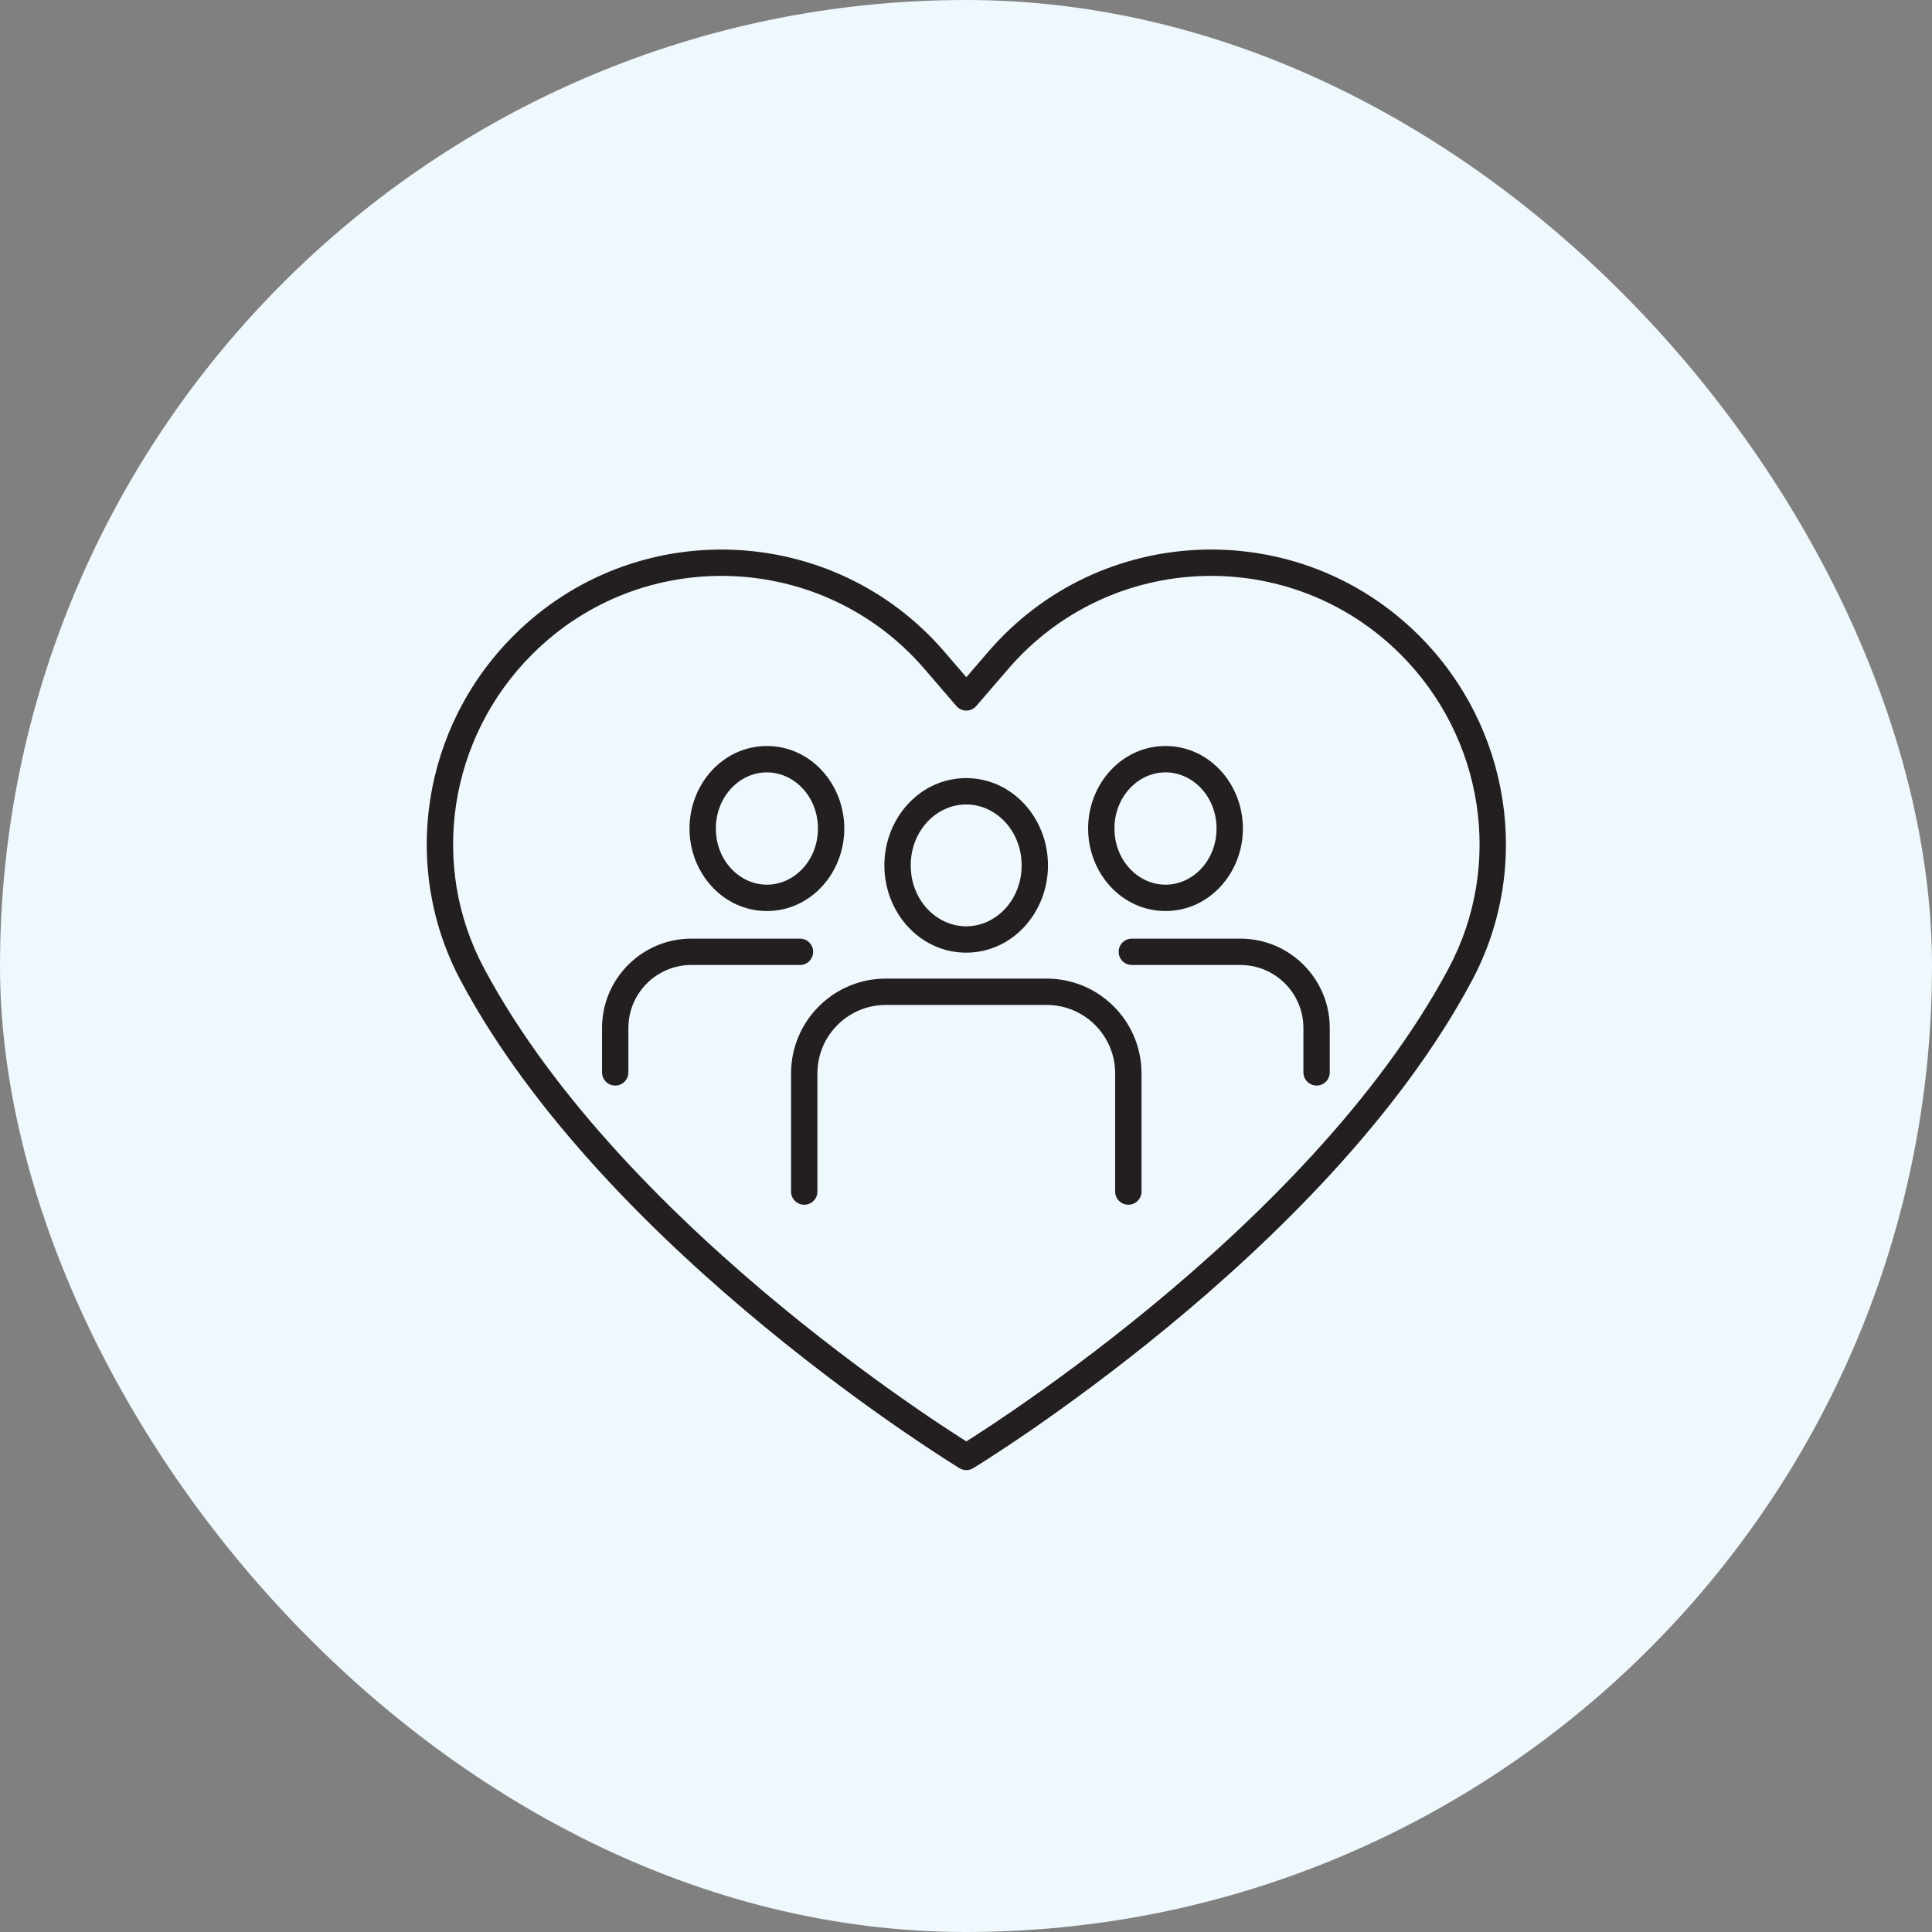 <svg width="44" height="44" viewBox="0 0 44 44" fill="none" xmlns="http://www.w3.org/2000/svg">
<rect x="0" y="0" width="44" height="44" fill="#808080" stroke="none"/>
<rect width="44" height="44" rx="22" fill="#EFF8FD"/>
<path fill-rule="evenodd" clip-rule="evenodd" d="M11.692 14.481C14.445 11.72 18.972 11.892 21.512 14.847L22.008 15.423L22.504 14.847C25.044 11.891 29.563 11.72 32.323 14.48C34.398 16.555 34.905 19.747 33.519 22.34C31.85 25.464 29.003 28.239 26.591 30.225C25.382 31.22 24.277 32.022 23.474 32.576C23.072 32.852 22.745 33.067 22.519 33.213C22.405 33.286 22.317 33.341 22.257 33.379C22.227 33.398 22.204 33.412 22.188 33.422L22.17 33.433L22.165 33.436L22.164 33.437C22.164 33.437 22.163 33.437 22.008 33.18C21.852 33.437 21.852 33.437 21.852 33.437L21.85 33.436L21.846 33.433L21.828 33.422C21.812 33.412 21.789 33.398 21.759 33.379C21.698 33.341 21.61 33.286 21.497 33.213C21.27 33.067 20.944 32.852 20.542 32.576C19.738 32.022 18.633 31.22 17.425 30.225C15.013 28.239 12.165 25.464 10.496 22.34C9.111 19.747 9.617 16.555 11.692 14.481ZM22.008 33.18L21.852 33.437C21.948 33.495 22.068 33.495 22.164 33.437L22.008 33.18ZM22.008 32.827C22.058 32.795 22.121 32.755 22.194 32.708C22.416 32.566 22.737 32.354 23.133 32.081C23.926 31.536 25.017 30.744 26.21 29.762C28.601 27.793 31.376 25.077 32.99 22.057C34.248 19.703 33.791 16.797 31.899 14.905C29.386 12.392 25.271 12.547 22.959 15.238L22.235 16.078C22.178 16.145 22.095 16.183 22.008 16.183C21.92 16.183 21.837 16.145 21.78 16.078L21.057 15.238C18.744 12.547 14.622 12.392 12.117 14.905C10.225 16.796 9.767 19.702 11.026 22.057C12.639 25.077 15.415 27.793 17.806 29.762C18.999 30.744 20.09 31.536 20.882 32.081C21.278 32.354 21.6 32.566 21.822 32.708C21.895 32.755 21.957 32.795 22.008 32.827ZM15.703 18.869C15.703 17.855 16.469 16.99 17.465 16.99C18.462 16.99 19.228 17.855 19.228 18.869C19.228 19.884 18.462 20.748 17.465 20.748C16.469 20.748 15.703 19.884 15.703 18.869ZM17.465 17.59C16.844 17.59 16.303 18.141 16.303 18.869C16.303 19.597 16.844 20.148 17.465 20.148C18.087 20.148 18.628 19.597 18.628 18.869C18.628 18.141 18.087 17.59 17.465 17.59ZM26.544 17.59C25.922 17.59 25.381 18.141 25.381 18.869C25.381 19.597 25.922 20.148 26.544 20.148C27.165 20.148 27.706 19.597 27.706 18.869C27.706 18.141 27.165 17.59 26.544 17.59ZM24.781 18.869C24.781 17.855 25.547 16.99 26.544 16.99C27.54 16.99 28.306 17.855 28.306 18.869C28.306 19.884 27.54 20.748 26.544 20.748C25.547 20.748 24.781 19.884 24.781 18.869ZM20.141 19.709C20.141 18.631 20.954 17.721 22.004 17.721C23.054 17.721 23.867 18.631 23.867 19.709C23.867 20.786 23.054 21.696 22.004 21.696C20.954 21.696 20.141 20.786 20.141 19.709ZM22.004 18.321C21.327 18.321 20.741 18.919 20.741 19.709C20.741 20.498 21.327 21.096 22.004 21.096C22.681 21.096 23.267 20.498 23.267 19.709C23.267 18.919 22.681 18.321 22.004 18.321ZM15.745 21.977C14.954 21.977 14.311 22.62 14.311 23.411V24.422C14.311 24.588 14.177 24.723 14.011 24.723C13.845 24.723 13.711 24.588 13.711 24.422V23.411C13.711 22.289 14.623 21.377 15.745 21.377H18.219C18.384 21.377 18.519 21.511 18.519 21.677C18.519 21.843 18.384 21.977 18.219 21.977H15.745ZM25.477 21.677C25.477 21.511 25.611 21.377 25.777 21.377H28.25C29.372 21.377 30.284 22.289 30.284 23.411V24.422C30.284 24.588 30.15 24.723 29.984 24.723C29.819 24.723 29.684 24.588 29.684 24.422V23.411C29.684 22.62 29.041 21.977 28.25 21.977H25.777C25.611 21.977 25.477 21.843 25.477 21.677ZM20.175 22.887C19.314 22.887 18.616 23.585 18.616 24.446V27.137C18.616 27.303 18.481 27.437 18.316 27.437C18.15 27.437 18.016 27.303 18.016 27.137V24.446C18.016 23.254 18.982 22.287 20.175 22.287H23.838C25.03 22.287 25.997 23.254 25.997 24.446V27.137C25.997 27.303 25.863 27.437 25.697 27.437C25.531 27.437 25.397 27.303 25.397 27.137V24.446C25.397 23.585 24.699 22.887 23.838 22.887H20.175Z" fill="#231F20"/>
</svg>
